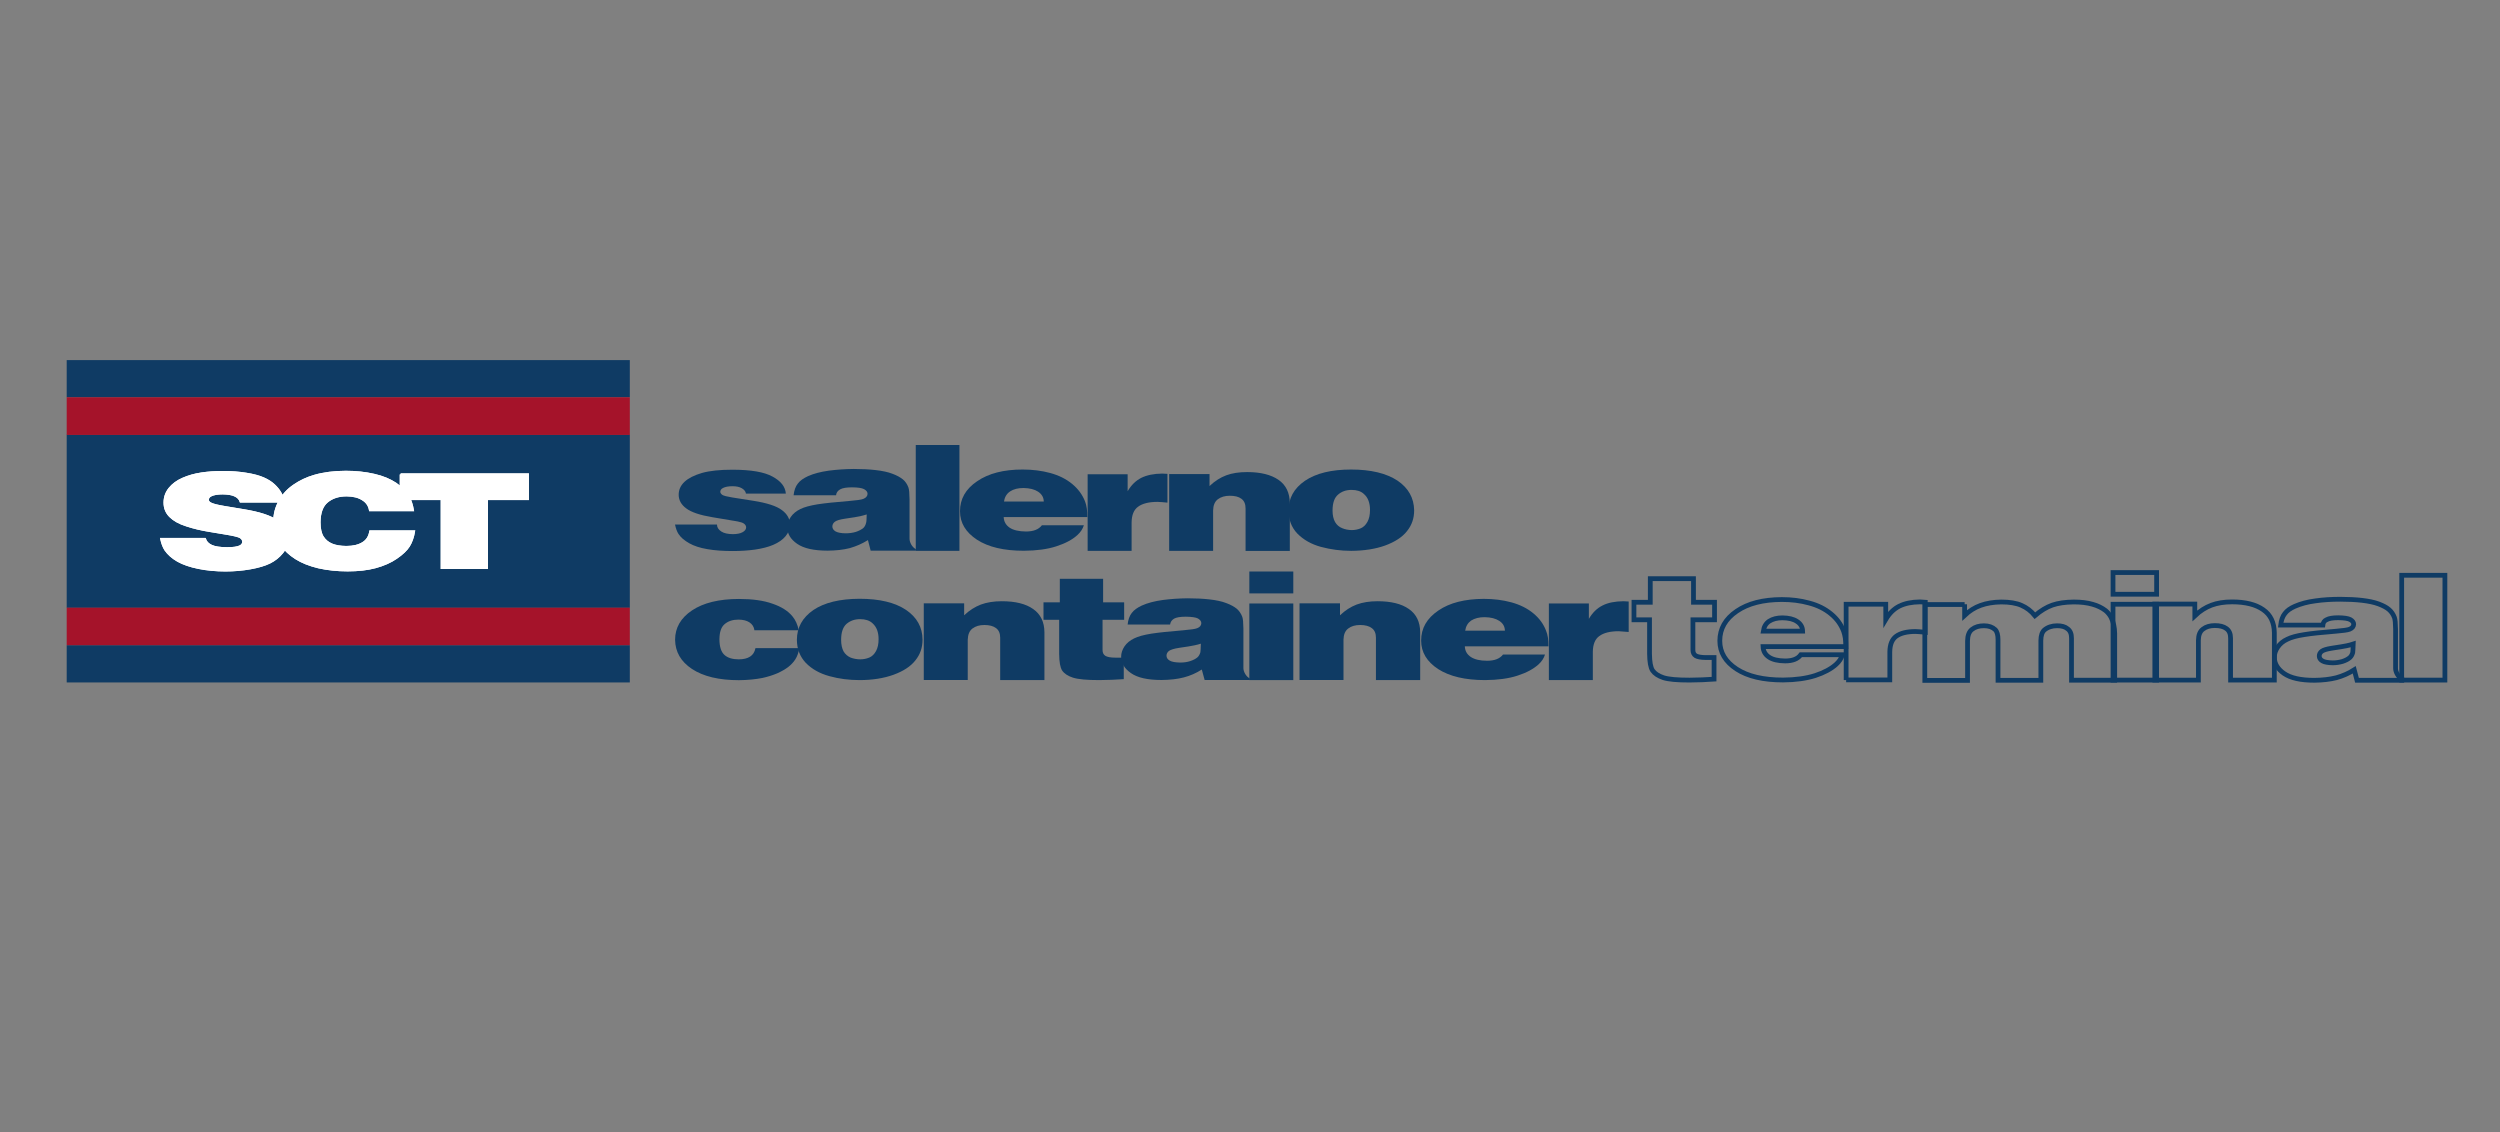 <?xml version="1.0" encoding="utf-8"?>
<!-- Generator: Adobe Illustrator 26.0.1, SVG Export Plug-In . SVG Version: 6.00 Build 0)  -->
<svg version="1.1" id="Livello_1" xmlns="http://www.w3.org/2000/svg" xmlns:xlink="http://www.w3.org/1999/xlink" x="0px" y="0px"
	 viewBox="0 0 265 120" style="enable-background:new 0 0 265 120;" xml:space="preserve">
<rect x="0" y="0" width="265" height="120" fill="#808080" stroke="none"/>
<style type="text/css">
	.st0{fill-rule:evenodd;clip-rule:evenodd;fill:#0F3B64;}
	.st1{fill-rule:evenodd;clip-rule:evenodd;fill:none;}
	.st2{fill-rule:evenodd;clip-rule:evenodd;fill:none;stroke:#0F3B64;stroke-width:0.506;stroke-miterlimit:3.864;}
	.st3{fill:none;stroke:#0F3B64;stroke-width:0.506;stroke-miterlimit:3.864;}
	.st4{fill:#0F3B64;}
	.st5{fill:#FFFFFF;stroke:#FFFFFF;stroke-width:0.215;stroke-miterlimit:3.864;}
	.st6{fill-rule:evenodd;clip-rule:evenodd;fill:#FFFFFF;stroke:#FFFFFF;stroke-width:0.215;stroke-miterlimit:3.864;}
	.st7{fill:none;stroke:#FFFFFF;stroke-width:0.215;stroke-miterlimit:3.864;}
	.st8{clip-path:url(#SVGID_00000154383989222036938320000005991856647580313242_);fill:#A5132A;}
</style>
<g>
	<g>
		<g>
			<path class="st0" d="M71.55,55.6H76c0,0.29,0.14,0.53,0.46,0.74c0.29,0.19,0.69,0.27,1.2,0.28c0.47,0,0.81-0.07,1.06-0.21
				c0.25-0.14,0.37-0.31,0.37-0.51c0-0.14-0.07-0.27-0.21-0.38c-0.13-0.11-0.37-0.18-0.71-0.25l-2.63-0.44
				c-1.33-0.22-2.26-0.53-2.8-0.94c-0.54-0.4-0.8-0.88-0.8-1.45c0-0.52,0.2-0.97,0.62-1.37c0.42-0.39,1.04-0.7,1.86-0.94
				c0.82-0.23,1.89-0.34,3.21-0.34c1.96,0,3.38,0.24,4.26,0.73c0.89,0.48,1.35,1.07,1.41,1.8h-4.23c-0.03-0.23-0.18-0.41-0.43-0.56
				c-0.25-0.15-0.58-0.22-1-0.22c-0.42,0-0.76,0.06-1.01,0.19c-0.18,0.1-0.27,0.22-0.28,0.39c0,0.12,0.07,0.23,0.22,0.34
				c0.14,0.09,0.49,0.18,1.04,0.27l2.22,0.35c1.47,0.23,2.48,0.56,3.05,0.99c0.57,0.42,0.84,0.92,0.86,1.52
				c0,0.46-0.16,0.88-0.48,1.26c-0.31,0.37-0.75,0.67-1.31,0.91c-0.54,0.23-1.19,0.39-1.94,0.5c-0.73,0.1-1.51,0.15-2.35,0.15
				c-1,0-1.89-0.06-2.68-0.2c-0.78-0.13-1.42-0.34-1.93-0.63c-0.51-0.29-0.89-0.61-1.13-0.98C71.75,56.34,71.64,56.01,71.55,55.6
				L71.55,55.6z"/>
			<path class="st0" d="M88.62,52.5h-4.5c0.06-0.52,0.2-0.93,0.45-1.24c0.23-0.31,0.59-0.56,1.06-0.78
				c0.62-0.28,1.36-0.47,2.22-0.59c0.84-0.11,1.72-0.17,2.64-0.18c0.87,0,1.64,0.04,2.34,0.12c0.69,0.08,1.28,0.2,1.77,0.39
				c0.48,0.18,0.84,0.38,1.11,0.6c0.26,0.22,0.45,0.5,0.58,0.85c0.08,0.21,0.11,0.63,0.12,1.25v4.19c0,0.37,0.26,0.89,0.67,1.1v0.16
				h-4.79l-0.29-1.12c-0.59,0.37-1.22,0.65-1.92,0.85c-0.69,0.18-1.46,0.26-2.35,0.27c-1.46,0-2.54-0.24-3.24-0.73
				c-0.69-0.48-1.03-1.05-1.04-1.73c0-0.39,0.12-0.75,0.37-1.11c0.24-0.35,0.58-0.63,1.02-0.84c0.42-0.21,1.02-0.37,1.81-0.5
				c0.78-0.12,1.91-0.24,3.4-0.36c0.76-0.06,1.25-0.13,1.47-0.22c0.29-0.12,0.43-0.3,0.44-0.53c0-0.2-0.12-0.36-0.37-0.5
				c-0.23-0.12-0.66-0.19-1.28-0.19c-0.59,0-1,0.07-1.25,0.21C88.78,52.03,88.65,52.23,88.62,52.5L88.62,52.5z M91.87,54.53
				c-0.18,0.06-0.41,0.12-0.7,0.19c-0.28,0.06-0.8,0.15-1.59,0.26c-0.54,0.08-0.89,0.18-1.08,0.32c-0.18,0.14-0.27,0.31-0.27,0.51
				c0,0.21,0.11,0.38,0.34,0.52c0.24,0.13,0.6,0.2,1.1,0.2c0.37,0,0.71-0.05,1.05-0.15c0.33-0.11,0.6-0.25,0.81-0.43
				c0.13-0.13,0.22-0.3,0.27-0.51C91.85,55.31,91.86,55.01,91.87,54.53L91.87,54.53z"/>
			<polygon class="st0" points="97.07,58.39 97.07,47.17 101.7,47.17 101.7,58.39 97.07,58.39 			"/>
			<path class="st0" d="M115.26,54.81h-8.87c0.02,0.47,0.23,0.85,0.64,1.13c0.4,0.26,0.96,0.39,1.72,0.4c0.8,0,1.35-0.22,1.69-0.66
				h4.45c-0.12,0.38-0.34,0.72-0.68,1.03c-0.53,0.49-1.28,0.89-2.24,1.2c-0.95,0.31-2.1,0.46-3.43,0.47c-2.11,0-3.76-0.38-4.98-1.17
				c-1.2-0.79-1.8-1.79-1.8-3.02c0-1.3,0.6-2.36,1.82-3.18c1.21-0.83,2.81-1.24,4.82-1.24c1.04,0,2.02,0.12,2.93,0.37
				c0.91,0.25,1.68,0.63,2.32,1.16c0.63,0.52,1.08,1.13,1.36,1.84C115.19,53.59,115.26,54.15,115.26,54.81L115.26,54.81z
				 M106.43,53.16h4.21c-0.01-0.44-0.21-0.78-0.6-1.04c-0.38-0.25-0.89-0.38-1.55-0.39c-0.57,0-1.04,0.11-1.42,0.36
				C106.71,52.33,106.49,52.69,106.43,53.16L106.43,53.16z"/>
			<path class="st0" d="M115.29,58.39v-8.12h4.24v1.8c0.38-0.65,0.86-1.12,1.45-1.42c0.59-0.29,1.32-0.44,2.22-0.45
				c0.19,0,0.37,0.01,0.55,0.03v3.05c-0.46-0.05-0.8-0.07-1.05-0.08c-0.91,0-1.6,0.17-2.06,0.51c-0.46,0.33-0.68,0.89-0.69,1.67
				v3.01H115.29L115.29,58.39z"/>
			<path class="st0" d="M123.93,58.39v-8.14h4.28v1.27c0.56-0.53,1.14-0.9,1.78-1.14c0.62-0.23,1.35-0.34,2.21-0.34
				c1.43,0,2.54,0.28,3.33,0.83c0.79,0.55,1.18,1.37,1.19,2.46v5.07h-4.69V53.9c0-0.47-0.14-0.81-0.44-1.03
				c-0.29-0.22-0.7-0.32-1.23-0.32c-0.52,0-0.94,0.12-1.28,0.38c-0.32,0.25-0.48,0.64-0.49,1.2v4.26H123.93L123.93,58.39z"/>
			<path class="st0" d="M143.21,49.77c2.11,0,3.75,0.4,4.93,1.18c1.16,0.79,1.74,1.84,1.76,3.15c0,0.83-0.24,1.56-0.76,2.2
				c-0.49,0.63-1.27,1.14-2.33,1.53c-1.04,0.37-2.23,0.55-3.58,0.56c-1.1,0-2.16-0.14-3.21-0.42c-1.02-0.28-1.85-0.75-2.5-1.41
				c-0.62-0.65-0.93-1.47-0.94-2.43c0-1.31,0.57-2.36,1.75-3.17C139.5,50.17,141.12,49.77,143.21,49.77L143.21,49.77z M143.27,56.19
				c0.33,0,0.66-0.06,0.97-0.19c0.3-0.13,0.53-0.36,0.71-0.69c0.18-0.32,0.27-0.74,0.27-1.26c0-0.74-0.21-1.31-0.65-1.69
				c-0.31-0.29-0.74-0.43-1.31-0.43c-0.58,0-1.05,0.17-1.44,0.51c-0.38,0.33-0.57,0.89-0.57,1.68c0,0.5,0.09,0.9,0.27,1.22
				c0.18,0.3,0.42,0.52,0.76,0.65C142.59,56.12,142.92,56.18,143.27,56.19L143.27,56.19z"/>
		</g>
		<g>
			<g>
				<path class="st0" d="M84.74,68.68c-0.09,0.49-0.23,0.89-0.44,1.22c-0.2,0.31-0.46,0.58-0.77,0.82
					c-0.31,0.23-0.69,0.45-1.16,0.66c-0.45,0.19-0.95,0.35-1.53,0.48c-0.75,0.15-1.59,0.23-2.51,0.24c-2.12,0-3.78-0.4-4.98-1.19
					c-1.19-0.79-1.77-1.82-1.79-3.09c0-1.28,0.6-2.32,1.8-3.12c1.2-0.8,2.86-1.21,4.97-1.21c1.42,0,2.6,0.16,3.55,0.5
					c0.94,0.32,1.64,0.76,2.11,1.33c0.32,0.38,0.55,0.87,0.68,1.49h-4.7c-0.05-0.36-0.22-0.64-0.53-0.84
					c-0.29-0.19-0.68-0.29-1.17-0.29c-0.6,0-1.09,0.16-1.46,0.48c-0.37,0.31-0.54,0.84-0.55,1.59c0,0.8,0.18,1.36,0.54,1.68
					c0.35,0.31,0.85,0.46,1.5,0.46c0.5,0,0.9-0.09,1.21-0.29c0.3-0.19,0.49-0.49,0.57-0.9H84.74L84.74,68.68z"/>
				<path class="st0" d="M91.11,63.47c2.11,0,3.75,0.39,4.93,1.18c1.16,0.79,1.74,1.84,1.75,3.15c0,0.83-0.24,1.56-0.76,2.2
					c-0.49,0.63-1.26,1.14-2.33,1.53c-1.04,0.37-2.23,0.56-3.58,0.56c-1.1,0-2.17-0.13-3.21-0.42c-1.02-0.28-1.86-0.75-2.5-1.41
					c-0.62-0.66-0.93-1.47-0.94-2.43c0-1.31,0.58-2.36,1.75-3.17C87.4,63.87,89.02,63.48,91.11,63.47L91.11,63.47z M91.18,69.89
					c0.33,0,0.66-0.06,0.97-0.19c0.3-0.13,0.53-0.36,0.71-0.69c0.18-0.33,0.27-0.74,0.27-1.26c0-0.74-0.21-1.3-0.65-1.69
					c-0.31-0.29-0.75-0.43-1.31-0.43c-0.58,0-1.05,0.17-1.45,0.51c-0.37,0.34-0.56,0.89-0.56,1.69c0,0.5,0.09,0.9,0.26,1.22
					c0.18,0.3,0.42,0.51,0.76,0.66C90.49,69.82,90.82,69.89,91.18,69.89L91.18,69.89z"/>
				<path class="st0" d="M97.92,72.09v-8.14h4.28v1.27c0.56-0.53,1.15-0.9,1.78-1.14c0.62-0.23,1.36-0.35,2.21-0.35
					c1.44,0,2.54,0.27,3.33,0.83c0.79,0.55,1.18,1.37,1.19,2.46v5.07h-4.69v-4.48c0-0.47-0.14-0.81-0.44-1.03
					c-0.29-0.22-0.7-0.33-1.23-0.33c-0.52,0-0.94,0.12-1.28,0.38c-0.32,0.25-0.47,0.64-0.49,1.19v4.26H97.92L97.92,72.09z"/>
				<path class="st0" d="M112.34,63.85v-2.5h4.59v2.5h2.23v1.85h-2.29v3.21c0,0.28,0.1,0.48,0.3,0.61c0.2,0.12,0.55,0.19,1.05,0.19
					h0.9v2.28c-0.81,0.06-1.67,0.09-2.6,0.1c-1.31,0-2.23-0.08-2.79-0.26c-0.53-0.17-0.91-0.42-1.14-0.75
					c-0.21-0.32-0.31-0.91-0.32-1.77V65.7h-1.66v-1.85H112.34L112.34,63.85z"/>
				<path class="st0" d="M124.03,66.2h-4.5c0.05-0.51,0.2-0.93,0.44-1.23c0.23-0.31,0.59-0.56,1.06-0.78
					c0.62-0.28,1.36-0.47,2.22-0.59c0.84-0.11,1.72-0.17,2.64-0.18c0.86,0,1.64,0.04,2.34,0.12c0.69,0.08,1.28,0.2,1.76,0.39
					c0.48,0.18,0.84,0.38,1.11,0.6c0.25,0.22,0.44,0.49,0.58,0.85c0.08,0.21,0.11,0.62,0.12,1.25v4.19c0,0.37,0.27,0.89,0.68,1.1
					v0.16h-4.79l-0.3-1.11c-0.59,0.38-1.22,0.66-1.92,0.84c-0.69,0.18-1.46,0.26-2.35,0.27c-1.47,0-2.54-0.24-3.24-0.73
					c-0.69-0.48-1.03-1.05-1.04-1.73c0-0.39,0.12-0.75,0.36-1.11c0.24-0.35,0.58-0.63,1.02-0.84c0.42-0.21,1.02-0.37,1.81-0.5
					c0.78-0.12,1.91-0.24,3.4-0.36c0.77-0.07,1.26-0.13,1.47-0.22c0.29-0.11,0.43-0.29,0.44-0.53c0-0.2-0.12-0.36-0.36-0.5
					c-0.23-0.12-0.65-0.18-1.28-0.19c-0.59,0-1,0.07-1.25,0.21C124.2,65.73,124.07,65.93,124.03,66.2L124.03,66.2z M127.29,68.23
					c-0.18,0.06-0.41,0.12-0.7,0.18c-0.28,0.06-0.8,0.15-1.59,0.26c-0.53,0.08-0.89,0.19-1.08,0.32c-0.18,0.14-0.27,0.31-0.27,0.51
					c0,0.22,0.11,0.39,0.35,0.53c0.23,0.13,0.6,0.19,1.1,0.2c0.37,0,0.71-0.04,1.05-0.15c0.33-0.11,0.6-0.24,0.81-0.43
					c0.13-0.13,0.22-0.3,0.28-0.51C127.26,69.01,127.28,68.71,127.29,68.23L127.29,68.23z"/>
				<path class="st0" d="M132.43,60.58h4.66v2.32h-4.66V60.58L132.43,60.58z M132.43,72.09v-8.12h4.66v8.12H132.43L132.43,72.09z"/>
				<path class="st0" d="M137.75,72.09v-8.14h4.29v1.27c0.56-0.53,1.14-0.9,1.77-1.14c0.62-0.23,1.36-0.35,2.21-0.35
					c1.43,0,2.54,0.27,3.33,0.83c0.79,0.55,1.18,1.37,1.19,2.46v5.07h-4.69v-4.48c0-0.47-0.14-0.81-0.44-1.03
					c-0.29-0.22-0.7-0.33-1.23-0.33c-0.52,0-0.95,0.12-1.28,0.38c-0.32,0.25-0.48,0.64-0.49,1.19v4.26H137.75L137.75,72.09z"/>
				<path class="st0" d="M164.14,68.51h-8.87c0.02,0.48,0.23,0.86,0.64,1.13c0.4,0.26,0.96,0.4,1.72,0.4c0.8,0,1.35-0.22,1.69-0.66
					h4.45c-0.12,0.39-0.34,0.73-0.68,1.04c-0.53,0.48-1.27,0.89-2.24,1.2c-0.95,0.31-2.1,0.46-3.43,0.47
					c-2.11,0-3.76-0.39-4.98-1.17c-1.2-0.79-1.8-1.79-1.8-3.02c0-1.3,0.6-2.35,1.82-3.18c1.21-0.83,2.81-1.23,4.82-1.24
					c1.04,0,2.02,0.12,2.93,0.37c0.91,0.25,1.68,0.63,2.32,1.16c0.63,0.52,1.08,1.13,1.35,1.84
					C164.07,67.29,164.14,67.84,164.14,68.51L164.14,68.51z M155.31,66.85h4.21c-0.01-0.44-0.21-0.79-0.6-1.04
					c-0.38-0.25-0.89-0.38-1.56-0.39c-0.57,0-1.04,0.12-1.42,0.36C155.59,66.03,155.38,66.38,155.31,66.85L155.31,66.85z"/>
				<path class="st0" d="M164.18,72.09v-8.12h4.24v1.63c0.38-0.65,0.85-1.12,1.45-1.42c0.59-0.3,1.32-0.44,2.22-0.45
					c0.19,0,0.37,0.01,0.55,0.03v3.23c-0.45-0.04-0.8-0.07-1.05-0.08c-0.91,0-1.6,0.17-2.06,0.51c-0.46,0.33-0.68,0.89-0.69,1.67v3
					H164.18L164.18,72.09z"/>
			</g>
			<path class="st1" d="M246.09,66.89h-4.51c0.06-0.52,0.2-0.93,0.45-1.23c0.23-0.31,0.59-0.56,1.06-0.78
				c0.62-0.28,1.36-0.47,2.22-0.59c0.84-0.11,1.72-0.17,2.64-0.17c0.87,0,1.64,0.03,2.34,0.12c0.69,0.08,1.28,0.2,1.77,0.39
				c0.47,0.18,0.84,0.38,1.11,0.6c0.25,0.22,0.44,0.49,0.57,0.85c0.08,0.21,0.11,0.63,0.13,1.25v4.19c0,0.37,0.2,0.66,0.61,0.87
				v0.16h-4.8l-0.23-0.88c-0.59,0.38-1.22,0.66-1.92,0.85c-0.69,0.18-1.46,0.26-2.35,0.27c-1.47,0-2.55-0.24-3.25-0.73
				c-0.69-0.48-1.03-1.05-1.04-1.73c0-0.39,0.12-0.75,0.36-1.11c0.24-0.35,0.58-0.63,1.02-0.84c0.42-0.21,1.02-0.37,1.81-0.49
				c0.78-0.12,1.91-0.24,3.39-0.36c0.77-0.06,1.26-0.13,1.47-0.22c0.29-0.12,0.43-0.29,0.44-0.53c0-0.2-0.12-0.36-0.36-0.5
				c-0.23-0.12-0.66-0.18-1.28-0.19c-0.59,0-1,0.07-1.26,0.21C246.25,66.42,246.12,66.62,246.09,66.89L246.09,66.89z M249.34,68.92
				c-0.18,0.06-0.41,0.13-0.7,0.19c-0.28,0.06-0.8,0.15-1.59,0.26c-0.53,0.08-0.89,0.19-1.08,0.32c-0.18,0.14-0.27,0.31-0.27,0.51
				c0,0.22,0.11,0.39,0.34,0.52c0.24,0.13,0.6,0.19,1.1,0.2c0.37,0,0.71-0.05,1.06-0.15c0.33-0.11,0.6-0.25,0.81-0.43
				c0.13-0.13,0.22-0.3,0.28-0.51C249.32,69.7,249.33,69.4,249.34,68.92L249.34,68.92z"/>
			<g>
				<path class="st2" d="M174.93,63.84v-2.5h4.58v2.5h2.23v1.86h-2.29v3.2c0,0.28,0.1,0.48,0.3,0.61c0.2,0.12,0.54,0.18,1.04,0.19
					h0.9v2.29c-0.81,0.06-1.68,0.09-2.6,0.1c-1.31,0-2.23-0.08-2.78-0.26c-0.53-0.18-0.91-0.43-1.14-0.76
					c-0.21-0.32-0.31-0.91-0.32-1.77v-3.6h-1.65v-1.86H174.93L174.93,63.84z"/>
				<path class="st3" d="M195.66,68.54h-8.78c0.02,0.47,0.23,0.85,0.64,1.12c0.39,0.26,0.95,0.39,1.7,0.4
					c0.79,0,1.34-0.21,1.67-0.66h4.41c-0.12,0.39-0.34,0.72-0.67,1.02c-0.53,0.48-1.27,0.88-2.22,1.19c-0.94,0.3-2.08,0.46-3.4,0.47
					c-2.09,0-3.73-0.38-4.93-1.16c-1.19-0.78-1.78-1.77-1.78-2.99c0-1.28,0.59-2.33,1.8-3.15c1.2-0.82,2.78-1.22,4.77-1.23
					c1.03,0,2,0.12,2.9,0.37c0.91,0.24,1.67,0.62,2.3,1.14c0.63,0.51,1.07,1.12,1.34,1.82C195.58,67.33,195.66,67.88,195.66,68.54
					L195.66,68.54z M186.91,66.9h4.17c-0.01-0.43-0.21-0.78-0.6-1.03c-0.37-0.25-0.88-0.37-1.54-0.38c-0.57,0-1.03,0.12-1.41,0.36
					C187.18,66.09,186.98,66.44,186.91,66.9L186.91,66.9z"/>
				<path class="st2" d="M195.69,72.09v-8.04h4.2v1.61c0.38-0.64,0.85-1.11,1.44-1.41c0.59-0.29,1.31-0.44,2.2-0.45
					c0.19,0,0.37,0.01,0.55,0.03v3.19c-0.45-0.05-0.79-0.07-1.04-0.08c-0.9,0-1.58,0.17-2.04,0.5c-0.45,0.33-0.67,0.88-0.68,1.66
					v2.97H195.69L195.69,72.09z"/>
				<path class="st2" d="M208.25,64.05v1.18c0.5-0.47,1.06-0.83,1.7-1.06c0.64-0.23,1.36-0.35,2.19-0.36c0.88,0,1.6,0.12,2.14,0.36
					c0.55,0.24,1.02,0.6,1.42,1.09c0.62-0.53,1.23-0.9,1.85-1.12c0.61-0.21,1.36-0.32,2.27-0.33c0.77,0,1.43,0.08,1.98,0.24
					c0.55,0.15,1.01,0.38,1.39,0.67c0.24,0.2,0.44,0.44,0.59,0.73c0.25,0.51,0.37,1.07,0.38,1.69v4.96h-4.58v-4.45
					c0-0.46-0.13-0.79-0.42-1c-0.26-0.22-0.62-0.32-1.11-0.32c-0.54,0-0.99,0.15-1.35,0.45c-0.24,0.22-0.36,0.58-0.37,1.11v4.22
					h-4.54v-4.31c0-0.51-0.1-0.86-0.3-1.06c-0.29-0.27-0.68-0.41-1.19-0.41c-0.51,0-0.93,0.12-1.26,0.38
					c-0.32,0.24-0.47,0.65-0.48,1.22v4.19h-4.53v-8.04H208.25L208.25,64.05z"/>
				<path class="st3" d="M223.98,60.69h4.62v2.3h-4.62V60.69L223.98,60.69z M223.98,72.09v-8.04h4.62v8.04H223.98L223.98,72.09z"/>
				<path class="st2" d="M228.41,72.09v-8.06h4.24v1.25c0.55-0.52,1.13-0.89,1.76-1.13c0.62-0.23,1.34-0.35,2.19-0.35
					c1.42,0,2.52,0.28,3.3,0.83c0.78,0.54,1.16,1.35,1.18,2.44v5.02h-4.64v-4.44c0-0.47-0.14-0.8-0.44-1.02
					c-0.29-0.22-0.7-0.32-1.23-0.32c-0.51,0-0.93,0.12-1.26,0.38c-0.32,0.24-0.47,0.63-0.48,1.18v4.22H228.41L228.41,72.09z"/>
				<path class="st3" d="M246.22,66.26h-4.47c0.06-0.51,0.2-0.92,0.44-1.22c0.23-0.31,0.58-0.56,1.06-0.77
					c0.62-0.27,1.34-0.47,2.2-0.58c0.84-0.12,1.7-0.17,2.62-0.17c0.85,0,1.63,0.04,2.32,0.12c0.68,0.08,1.27,0.2,1.75,0.38
					c0.47,0.18,0.84,0.37,1.1,0.6c0.25,0.22,0.44,0.49,0.57,0.84c0.08,0.21,0.11,0.62,0.12,1.24v4.15c0,0.37,0.26,0.89,0.66,1.1
					v0.16h-4.75l-0.29-1.11c-0.58,0.37-1.21,0.65-1.9,0.84c-0.68,0.17-1.45,0.26-2.33,0.27c-1.45,0-2.52-0.24-3.21-0.72
					c-0.68-0.47-1.02-1.04-1.03-1.71c0-0.38,0.12-0.74,0.36-1.09c0.24-0.35,0.57-0.63,1.01-0.83c0.42-0.21,1.01-0.37,1.79-0.49
					c0.77-0.13,1.89-0.24,3.36-0.36c0.76-0.06,1.24-0.13,1.45-0.21c0.29-0.12,0.43-0.29,0.44-0.53c0-0.2-0.12-0.36-0.37-0.5
					c-0.23-0.12-0.65-0.18-1.26-0.19c-0.58,0-0.99,0.07-1.24,0.21C246.38,65.79,246.25,65.99,246.22,66.26L246.22,66.26z
					 M249.44,68.27c-0.18,0.06-0.41,0.12-0.69,0.18c-0.28,0.06-0.79,0.14-1.58,0.26c-0.52,0.08-0.88,0.19-1.06,0.32
					c-0.18,0.14-0.27,0.31-0.27,0.51c0,0.22,0.11,0.38,0.34,0.52c0.23,0.13,0.59,0.19,1.09,0.2c0.36,0,0.7-0.05,1.04-0.15
					c0.33-0.11,0.59-0.24,0.8-0.43c0.13-0.13,0.22-0.3,0.28-0.51C249.41,69.04,249.42,68.74,249.44,68.27L249.44,68.27z"/>
				<polygon class="st2" points="254.58,72.09 254.58,60.98 259.16,60.98 259.16,72.09 254.58,72.09 				"/>
			</g>
		</g>
	</g>
	<g>
		<polygon class="st4" points="7.07,46.07 66.76,46.07 66.76,64.43 7.07,64.43 7.07,46.07 		"/>
		<polygon class="st4" points="7.07,38.17 66.76,38.17 66.76,42.11 7.07,42.11 7.07,38.17 		"/>
		<polygon class="st4" points="7.07,68.39 66.76,68.39 66.76,72.34 7.07,72.34 7.07,68.39 		"/>
		<polygon class="st5" points="42.25,51.76 43.31,51.76 43.31,53.02 42.25,53.02 42.25,51.76 		"/>
		<polygon class="st5" points="28.54,55.07 30.74,55.07 30.74,58.08 28.54,58.08 28.54,55.07 		"/>
		<polygon class="st5" points="29.64,52.7 30.37,52.7 30.37,53.52 29.64,53.52 29.64,52.7 		"/>
		<path class="st6" d="M30.08,53.16h-4.57c-0.1-0.29-0.3-0.5-0.62-0.64c-0.29-0.14-0.72-0.21-1.28-0.22c-0.54,0-0.97,0.07-1.26,0.22
			c-0.21,0.11-0.31,0.25-0.32,0.45c0,0.15,0.08,0.27,0.24,0.37c0.22,0.14,0.76,0.28,1.63,0.42l1.87,0.31
			c1.73,0.28,2.95,0.68,3.64,1.2c0.7,0.52,1.04,1.12,1.05,1.8c0,0.55-0.18,1.05-0.54,1.5c-0.36,0.44-0.79,0.79-1.33,1.06
			c-0.53,0.26-1.21,0.46-2.05,0.61c-0.83,0.15-1.71,0.23-2.64,0.23c-1.01,0-1.97-0.09-2.85-0.27c-0.89-0.18-1.62-0.43-2.21-0.76
			c-0.57-0.33-1-0.71-1.31-1.16c-0.2-0.31-0.34-0.69-0.44-1.15h4.63c0.1,0.32,0.33,0.56,0.7,0.73c0.35,0.16,0.9,0.25,1.65,0.25
			c0.65,0,1.11-0.06,1.4-0.21c0.2-0.11,0.3-0.26,0.31-0.46c0-0.2-0.09-0.36-0.29-0.49c-0.18-0.12-0.71-0.25-1.58-0.39l-1.68-0.28
			c-0.87-0.14-1.69-0.33-2.47-0.59c-0.77-0.24-1.34-0.57-1.74-0.97c-0.39-0.4-0.58-0.87-0.58-1.44c0-0.56,0.17-1.05,0.52-1.49
			c0.35-0.43,0.81-0.78,1.41-1.04c0.59-0.26,1.24-0.45,1.98-0.56c0.73-0.11,1.48-0.16,2.25-0.16c0.91,0,1.75,0.06,2.52,0.19
			c0.76,0.12,1.37,0.29,1.82,0.49c0.45,0.2,0.81,0.43,1.1,0.7c0.28,0.26,0.5,0.53,0.66,0.8C29.86,52.47,29.98,52.79,30.08,53.16
			L30.08,53.16z M43.77,54.08h-4.55c-0.08-0.49-0.34-0.88-0.79-1.15c-0.44-0.28-0.99-0.41-1.68-0.42c-0.85,0-1.54,0.22-2.08,0.67
			c-0.53,0.44-0.79,1.17-0.8,2.17c0,0.68,0.11,1.2,0.34,1.57c0.23,0.36,0.54,0.62,0.96,0.8c0.41,0.17,0.91,0.25,1.53,0.26
			c0.74,0,1.32-0.14,1.77-0.42c0.44-0.27,0.69-0.68,0.78-1.23h4.64c-0.1,0.61-0.29,1.13-0.55,1.55c-0.26,0.41-0.7,0.83-1.33,1.26
			c-0.61,0.42-1.33,0.74-2.21,0.98c-0.85,0.23-1.83,0.34-2.95,0.34c-1.11,0-2.14-0.11-3.11-0.33c-0.94-0.23-1.73-0.54-2.39-0.96
			c-0.64-0.41-1.14-0.88-1.51-1.41c-0.51-0.74-0.76-1.56-0.77-2.48c0-0.76,0.18-1.48,0.56-2.15c0.36-0.66,0.87-1.22,1.53-1.67
			c0.65-0.45,1.37-0.79,2.16-1.02c1-0.29,2.12-0.43,3.34-0.43c1.05,0,2.04,0.1,2.99,0.32c0.93,0.21,1.68,0.53,2.3,0.94
			c0.59,0.41,1.05,0.89,1.38,1.43C43.53,53.09,43.68,53.55,43.77,54.08L43.77,54.08z M42.47,50.29h13.49v2.61h-4.34v7.31h-4.8V52.9
			h-4.34V50.29L42.47,50.29z"/>
		<path class="st7" d="M30.08,53.16h-4.57c-0.1-0.29-0.3-0.5-0.62-0.64c-0.29-0.14-0.72-0.21-1.28-0.22c-0.54,0-0.97,0.07-1.26,0.22
			c-0.21,0.11-0.31,0.25-0.32,0.45c0,0.15,0.08,0.27,0.24,0.37c0.22,0.14,0.76,0.28,1.63,0.42l1.87,0.31
			c1.73,0.28,2.95,0.68,3.64,1.2c0.7,0.52,1.04,1.12,1.05,1.8c0,0.55-0.18,1.05-0.54,1.5c-0.36,0.44-0.79,0.79-1.33,1.06
			c-0.53,0.26-1.21,0.46-2.05,0.61c-0.83,0.15-1.71,0.23-2.64,0.23c-1.01,0-1.97-0.09-2.85-0.27c-0.89-0.18-1.62-0.43-2.21-0.76
			c-0.57-0.33-1-0.71-1.31-1.16c-0.2-0.31-0.34-0.69-0.44-1.15h4.63c0.1,0.32,0.33,0.56,0.7,0.73c0.35,0.16,0.9,0.25,1.65,0.25
			c0.65,0,1.11-0.06,1.4-0.21c0.2-0.11,0.3-0.26,0.31-0.46c0-0.2-0.09-0.36-0.29-0.49c-0.18-0.12-0.71-0.25-1.58-0.39l-1.68-0.28
			c-0.87-0.14-1.69-0.33-2.47-0.59c-0.77-0.24-1.34-0.57-1.74-0.97c-0.39-0.4-0.58-0.87-0.58-1.44c0-0.56,0.17-1.05,0.52-1.49
			c0.35-0.43,0.81-0.78,1.41-1.04c0.59-0.26,1.24-0.45,1.98-0.56c0.73-0.11,1.48-0.16,2.25-0.16c0.91,0,1.75,0.06,2.52,0.19
			c0.76,0.12,1.37,0.29,1.82,0.49c0.45,0.2,0.81,0.43,1.1,0.7c0.28,0.26,0.5,0.53,0.66,0.8C29.86,52.47,29.98,52.79,30.08,53.16
			L30.08,53.16z M43.77,54.08h-4.55c-0.08-0.49-0.34-0.88-0.79-1.15c-0.44-0.28-0.99-0.41-1.68-0.42c-0.85,0-1.54,0.22-2.08,0.67
			c-0.53,0.44-0.79,1.17-0.8,2.17c0,0.68,0.11,1.2,0.34,1.57c0.23,0.36,0.54,0.62,0.96,0.8c0.41,0.17,0.91,0.25,1.53,0.26
			c0.74,0,1.32-0.14,1.77-0.42c0.44-0.27,0.69-0.68,0.78-1.23h4.64c-0.1,0.61-0.29,1.13-0.55,1.55c-0.26,0.41-0.7,0.83-1.33,1.26
			c-0.61,0.42-1.33,0.74-2.21,0.98c-0.85,0.23-1.83,0.34-2.95,0.34c-1.11,0-2.14-0.11-3.11-0.33c-0.94-0.23-1.73-0.54-2.39-0.96
			c-0.64-0.41-1.14-0.88-1.51-1.41c-0.51-0.74-0.76-1.56-0.77-2.48c0-0.76,0.18-1.48,0.56-2.15c0.36-0.66,0.87-1.22,1.53-1.67
			c0.65-0.45,1.37-0.79,2.16-1.02c1-0.29,2.12-0.43,3.34-0.43c1.05,0,2.04,0.1,2.99,0.32c0.93,0.21,1.68,0.53,2.3,0.94
			c0.59,0.41,1.05,0.89,1.38,1.43C43.53,53.09,43.68,53.55,43.77,54.08L43.77,54.08z M42.47,50.29h13.49v2.61h-4.34v7.31h-4.8V52.9
			h-4.34V50.29L42.47,50.29z"/>
		<g>
			<defs>
				<polygon id="SVGID_1_" points="7.07,38.17 66.76,38.17 66.76,72.34 7.07,72.34 7.07,38.17 				"/>
			</defs>
			<clipPath id="SVGID_00000131330352462597276620000010820417622423471806_">
				<use xlink:href="#SVGID_1_"  style="overflow:visible;"/>
			</clipPath>
			<polygon style="clip-path:url(#SVGID_00000131330352462597276620000010820417622423471806_);fill:#A5132A;" points="7.07,42.11 
				66.97,42.11 66.97,46.1 7.07,46.1 7.07,42.11 			"/>
			<polygon style="clip-path:url(#SVGID_00000131330352462597276620000010820417622423471806_);fill:#A5132A;" points="7.07,64.41 
				66.97,64.41 66.97,68.39 7.07,68.39 7.07,64.41 			"/>
		</g>
	</g>
</g>
</svg>
